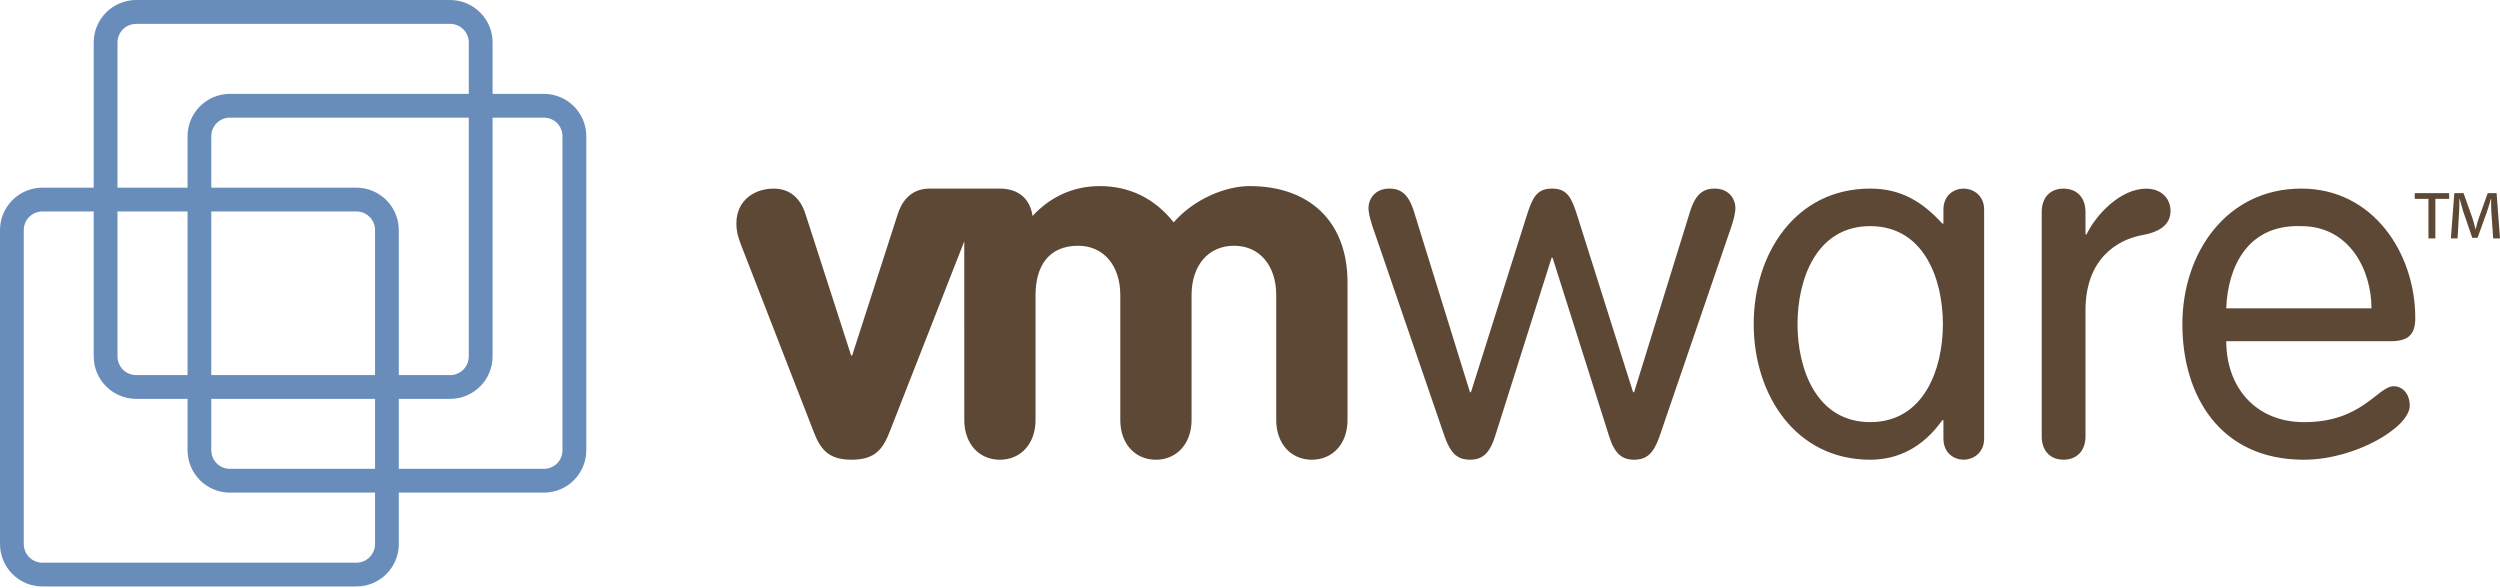 <svg xmlns="http://www.w3.org/2000/svg" width="200" height="47" fill="none" viewBox="0 0 200 47">
    <path fill="#5C4835" fill-rule="evenodd" d="M71.233 34.389c-.563 1.478-1.156 2.388-3.102 2.388-1.948 0-2.54-.91-3.097-2.388l-5.767-14.837c-.276-.718-.357-1.152-.357-1.674 0-1.841 1.43-2.79 2.983-2.79 1.59 0 2.27 1.15 2.542 2.027l3.656 11.327h.08l3.654-11.328c.281-.876.954-2.026 2.543-2.026h5.626c1.455 0 2.412.794 2.61 2.189 1.403-1.518 3.242-2.39 5.37-2.39 2.398 0 4.412.995 5.92 2.904 1.584-1.834 4.111-2.904 6.073-2.904 4.665 0 7.834 2.709 7.834 7.715v10.994c0 1.906-1.191 3.182-2.852 3.182-1.668 0-2.852-1.275-2.852-3.182v-9.991c0-2.31-1.286-3.944-3.371-3.944-2.118 0-3.402 1.636-3.402 3.944v9.99c0 1.907-1.197 3.183-2.852 3.183-1.669 0-2.85-1.275-2.85-3.182v-9.991c0-2.31-1.29-3.944-3.374-3.944-2.358 0-3.406 1.636-3.406 3.944v9.99c0 1.907-1.188 3.183-2.848 3.183-1.667 0-2.853-1.275-2.853-3.182V19.308l-5.908 15.08zm38.527-16.394c-.156-.521-.282-.99-.282-1.352 0-.682.482-1.556 1.676-1.556.754 0 1.468.273 1.95 1.797l4.493 14.491h.079l4.414-13.974c.482-1.518.793-2.314 2.075-2.314 1.268 0 1.588.796 2.063 2.314l4.418 13.974h.082l4.488-14.491c.482-1.524 1.199-1.797 1.946-1.797 1.198 0 1.67.873 1.67 1.555 0 .357-.119.83-.278 1.351l-5.803 16.95c-.473 1.353-1.031 1.833-2.026 1.833-.96 0-1.551-.48-1.982-1.834l-4.536-14.32h-.08l-4.534 14.32c-.436 1.354-1.028 1.834-1.982 1.834-.999 0-1.551-.48-2.034-1.834l-5.817-16.947zm34.042 7.937c0-3.61 1.513-7.842 5.814-7.842s5.816 4.23 5.816 7.842c0 3.597-1.515 7.838-5.816 7.838s-5.814-4.24-5.814-7.838zm14.929-9.155c0-1.219-.96-1.69-1.634-1.69-.718 0-1.623.471-1.623 1.69v1.113h-.085c-1.629-1.784-3.341-2.803-5.773-2.803-5.976 0-9.319 5.203-9.319 10.845 0 5.64 3.343 10.845 9.319 10.845 2.274 0 4.259-1.027 5.773-3.168h.085v1.468c0 1.227.905 1.7 1.623 1.7.674 0 1.634-.471 1.634-1.7v-18.3zm4.607.182c0-1.153.672-1.867 1.743-1.867 1.074 0 1.759.713 1.759 1.867v1.8h.081c.791-1.64 2.745-3.666 4.773-3.666 1.225 0 1.948.794 1.948 1.79 0 .997-.723 1.632-2.193 1.913-2.069.357-4.609 1.913-4.609 6.017v10.09c0 1.154-.685 1.873-1.759 1.873-1.071 0-1.743-.719-1.743-1.873V16.959zm14.762 7.708c.116-3.249 1.662-6.736 6.004-6.576 3.865 0 5.615 3.526 5.615 6.576H178.1zm13.172 2.629c1.507 0 1.95-.642 1.95-1.869 0-5.137-3.343-10.34-9.118-10.34-5.932 0-9.514 5.084-9.514 10.854 0 5.635 2.951 10.837 9.715 10.837 4.139 0 8.476-2.606 8.476-4.32 0-1.004-.629-1.56-1.272-1.56-1.311 0-2.507 2.874-7.169 2.874-3.932 0-6.239-2.835-6.239-6.475h13.171v-.001z" clip-rule="evenodd"/>
    <path fill="#698DBA" fill-rule="evenodd" d="M10.89 0c-.9.001-1.762.36-2.398.996-.636.636-.994 1.498-.996 2.398v25.118c0 .9.358 1.764.994 2.4.636.638 1.5.996 2.4.997h25.122c.9 0 1.764-.359 2.4-.996.638-.637.995-1.5.995-2.401V3.394c-.002-.9-.36-1.762-.996-2.398C37.773.36 36.91.002 36.011 0H10.89zM9.4 28.51V3.395c0-.195.04-.389.114-.569.075-.18.185-.344.323-.482.139-.138.303-.247.484-.321.18-.074.374-.112.57-.112h25.121c.82 0 1.49.664 1.49 1.484v25.118c0 .826-.67 1.494-1.49 1.494H10.89c-.823 0-1.49-.668-1.49-1.495z" clip-rule="evenodd"/>
    <path fill="#698DBA" fill-rule="evenodd" d="M18.39 7.508c-.897.001-1.758.358-2.393.993-.634.635-.992 1.496-.993 2.393V36.02c0 .898.357 1.76.992 2.395.635.636 1.496.994 2.394.995h25.122c.9 0 1.762-.357 2.398-.993.637-.636.995-1.498.995-2.398V10.895c-.002-.898-.36-1.76-.996-2.394-.636-.635-1.498-.992-2.397-.992H18.39zM16.902 36.02V10.894c.001-.393.158-.771.437-1.05.279-.277.657-.434 1.05-.433h25.122c.825 0 1.487.662 1.487 1.483V36.02c0 .826-.662 1.486-1.487 1.486H18.39c-.195 0-.388-.038-.569-.112-.18-.075-.344-.184-.482-.322s-.248-.302-.322-.483c-.075-.18-.113-.373-.113-.569z" clip-rule="evenodd"/>
    <path fill="#698DBA" fill-rule="evenodd" d="M3.392 15.012c-.9 0-1.761.358-2.397.994-.636.636-.994 1.498-.995 2.397v25.121c0 .446.087.887.258 1.299.17.411.42.785.735 1.1.315.315.689.565 1.1.735.412.17.854.258 1.299.257h25.12c.445 0 .886-.087 1.298-.257.411-.17.785-.42 1.1-.735.316-.315.566-.69.736-1.1.17-.412.259-.853.259-1.299V18.403c-.003-.9-.36-1.76-.997-2.396-.636-.636-1.497-.994-2.396-.995H3.392zm-1.49 28.511V18.402c0-.817.666-1.486 1.491-1.486h25.12c.822 0 1.49.669 1.49 1.486v25.121c0 .821-.668 1.492-1.49 1.492H3.392c-.395 0-.774-.158-1.054-.438s-.436-.658-.436-1.054z" clip-rule="evenodd"/>
    <path fill="#5C4835" fill-rule="evenodd" d="M195.931 15.45v.462h-1.102v3.162h-.554v-3.162h-1.095v-.463h2.751zm3.523 3.624l-.149-2.174c-.022-.293-.006-.635-.017-.995h-.022c-.09.342-.199.729-.314 1.045l-.745 2.072h-.427l-.729-2.122c-.094-.297-.184-.659-.274-.995h-.023c-.008.345 0 .657-.022.986l-.129 2.183h-.533l.276-3.625h.736l.699 1.959c.09.276.166.573.256.916h.023c.077-.343.158-.654.261-.922l.697-1.953h.709l.274 3.625h-.547z" clip-rule="evenodd"/>
</svg>

